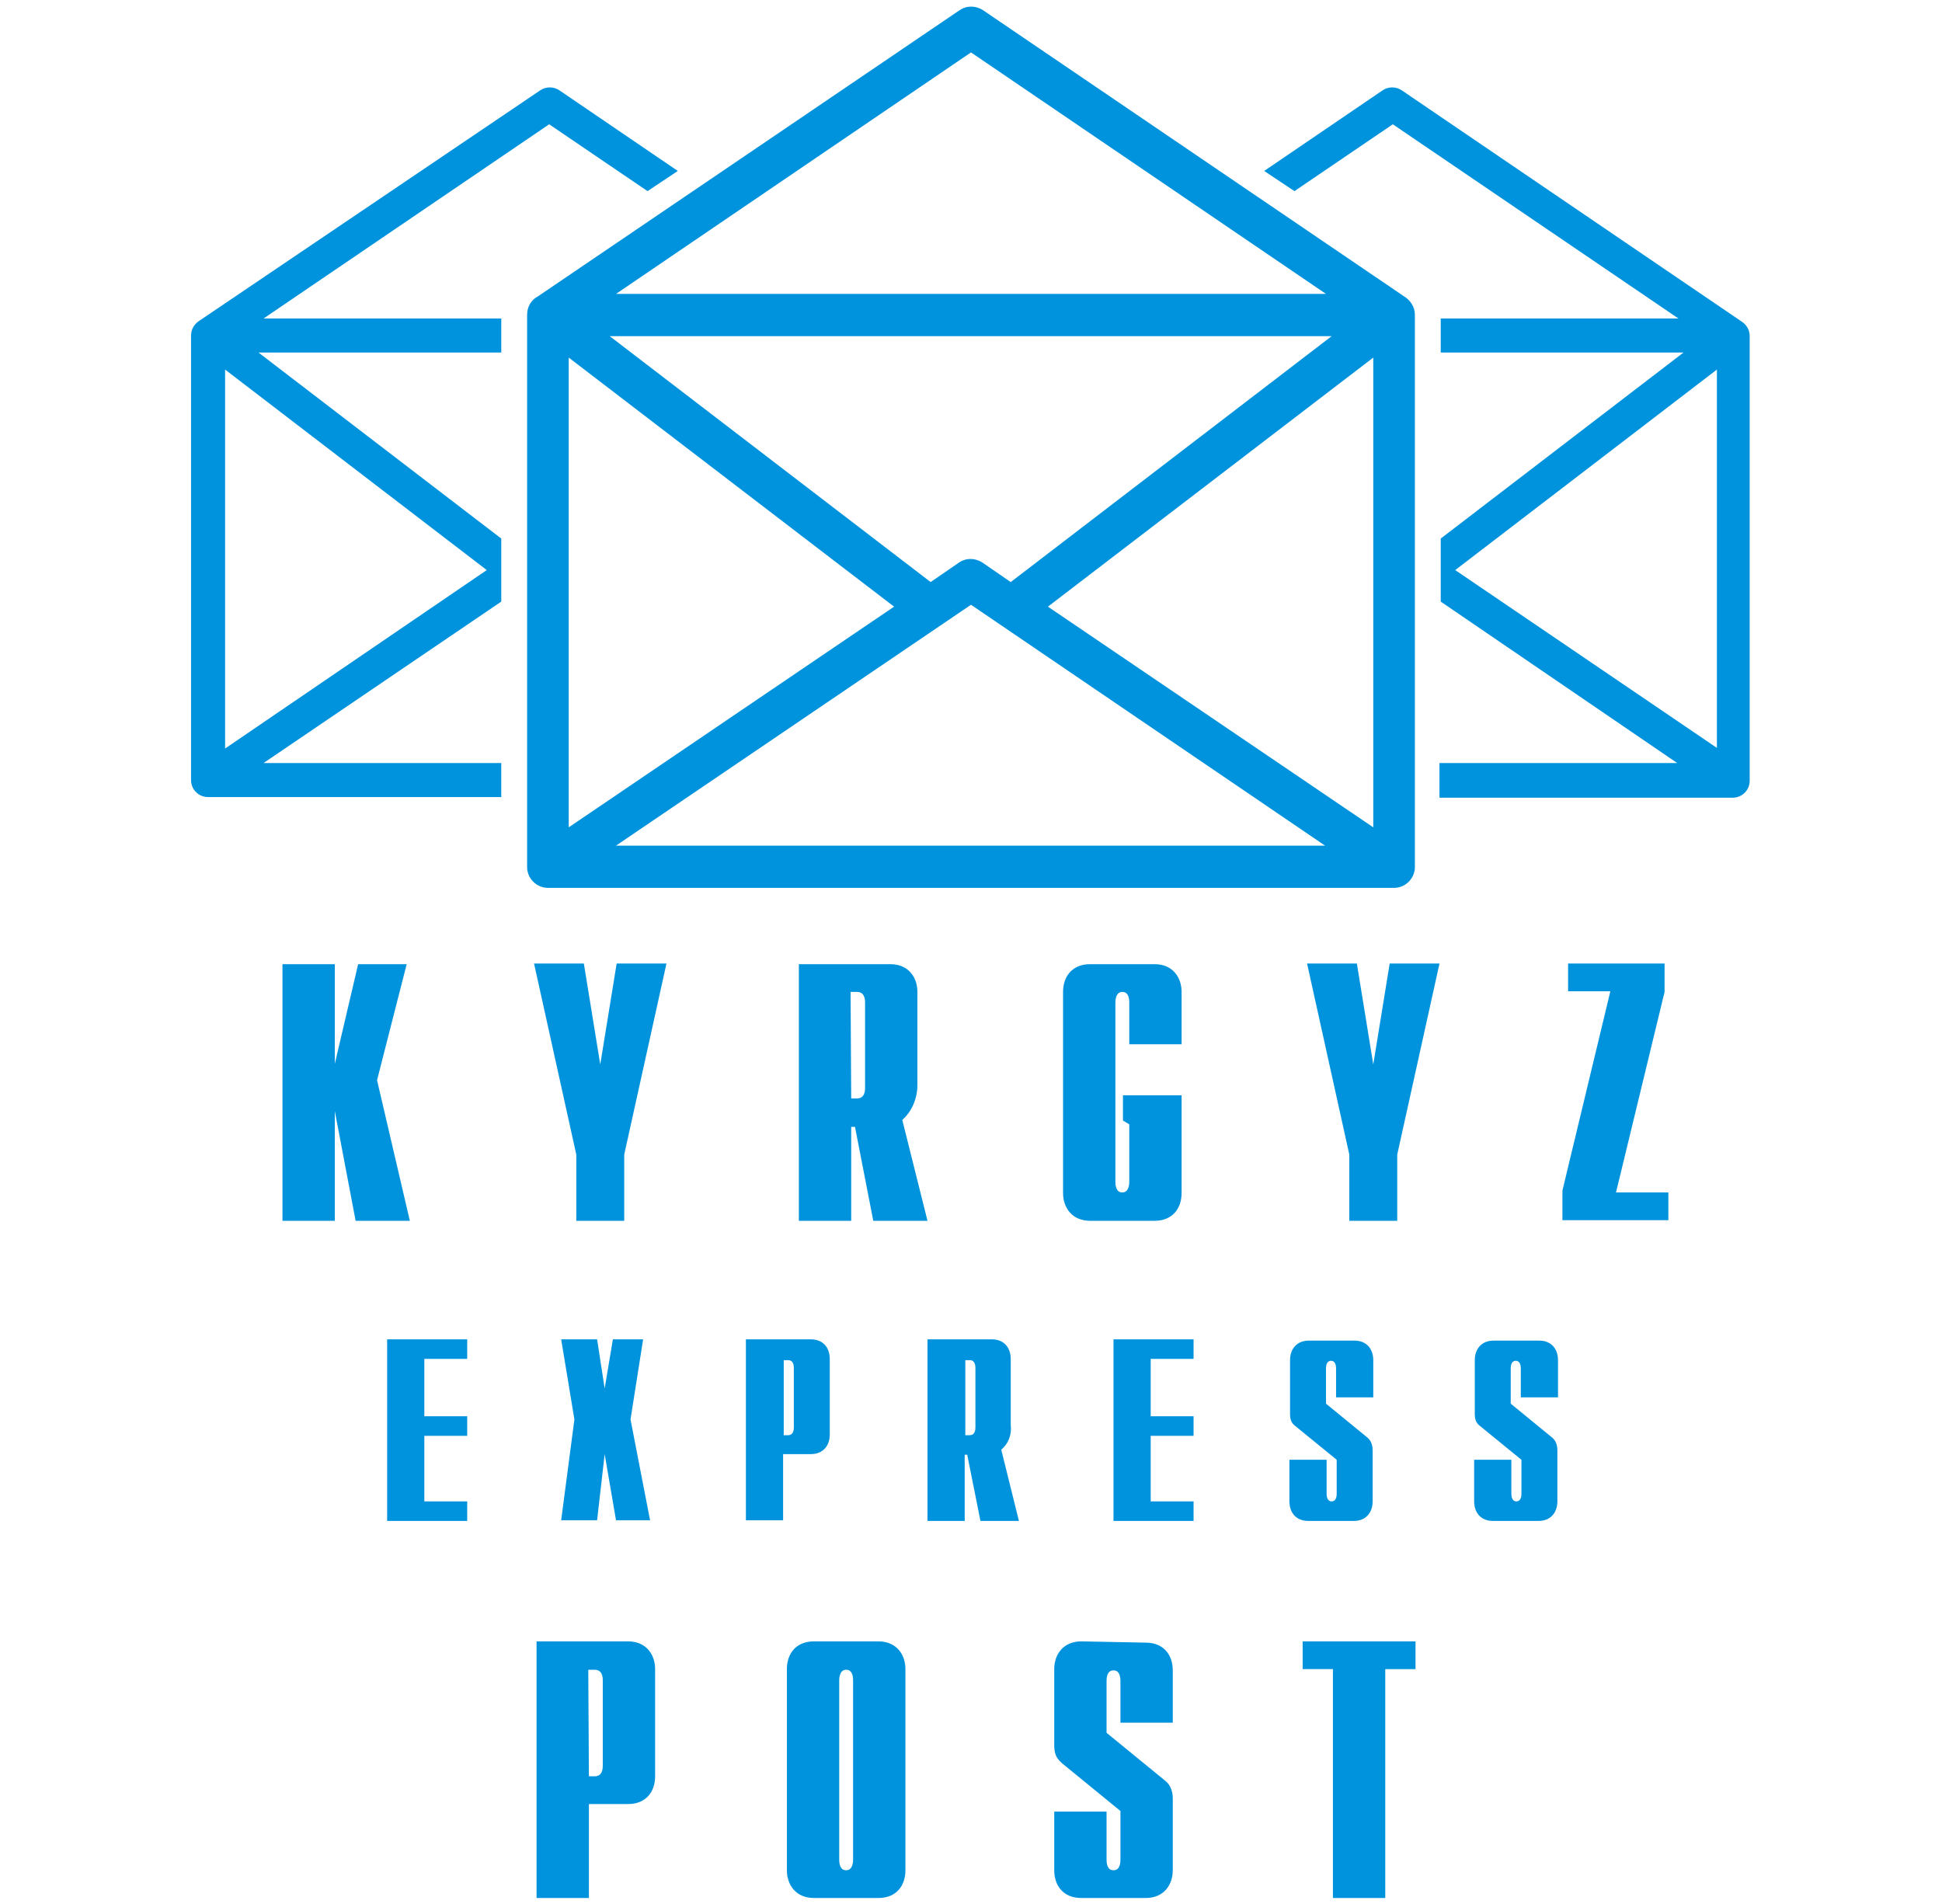 <?xml version="1.0" encoding="utf-8"?>
<!-- Generator: Adobe Illustrator 19.0.0, SVG Export Plug-In . SVG Version: 6.00 Build 0)  -->
<svg version="1.1"
	 id="svg2" xmlns:svg="http://www.w3.org/2000/svg" xmlns:cc="http://creativecommons.org/ns#" xmlns:rdf="http://www.w3.org/1999/02/22-rdf-syntax-ns#" xmlns:dc="http://purl.org/dc/elements/1.1/"
	 xmlns="http://www.w3.org/2000/svg" xmlns:xlink="http://www.w3.org/1999/xlink" x="0px" y="0px" width="308px" height="302px"
	 viewBox="36 -101 308 302" style="enable-background:new 36 -101 308 302;" xml:space="preserve">
<style type="text/css">
	.st0{fill:#0093DD;}
</style>
<g id="g3841" transform="translate(5,4.012)">
	<path id="path3017" class="st0" d="M128.7-58.4h112.6L185-96.7L128.7-58.4z M127.7-51.7l50.9,39l4.5-3.1c1.2-0.8,2.6-0.7,3.7,0
		l4.5,3.1l50.9-39H127.7L127.7-51.7z M172.8-8.8l-51.6-39.5v74.5L172.8-8.8L172.8-8.8z M248.8-48.3L197.2-8.8l51.6,35
		C248.8,26.2,248.8-48.3,248.8-48.3z M253.7-58c1,0.6,1.7,1.7,1.7,2.9v87.6c0,1.8-1.5,3.3-3.3,3.3H117.9c-1.8,0-3.3-1.5-3.3-3.3
		v-87.6c0-1.3,0.7-2.4,1.7-2.9l66.9-45.4c1.2-0.8,2.6-0.7,3.7,0C186.9-103.4,253.7-58,253.7-58z M241.3,29.2L185-9.1l-56.3,38.2
		H241.3z"/>
	<path id="path3019" class="st0" d="M259.5-54.5h37.7l-45.3-30.8l-15.6,10.6l-4.8-3.2l18.8-12.8c0.9-0.6,2.1-0.6,3,0l53.8,36.6
		c0.8,0.5,1.4,1.3,1.4,2.4v70.5c0,1.5-1.2,2.7-2.7,2.7h-46.5V16h37.7L259.5-9.6v-10L298-49.1h-38.5V-54.5L259.5-54.5z M303.3-46.4
		l-41.5,31.8l41.5,28.2C303.3,13.7,303.3-46.4,303.3-46.4z"/>
	<path id="path3021" class="st0" d="M110.5-54.5H72.8l45.3-30.8l15.6,10.6l4.8-3.2l-18.8-12.8c-0.9-0.6-2.1-0.6-3,0L62.7-54.2
		c-0.8,0.5-1.4,1.3-1.4,2.4v70.5c0,1.5,1.2,2.7,2.7,2.7h46.5V16H72.8l37.7-25.6v-10L72-49.1h38.5V-54.5L110.5-54.5z M66.7-46.4
		l41.5,31.8L66.7,13.7C66.7,13.7,66.7-46.4,66.7-46.4z"/>
	<path id="path3023" class="st0" d="M133,107.4l-2,12.7l3.1,16h-5.4l-1.8-10.5l-1.2,10.5h-5.7l2.1-16l-2.1-12.7h5.7l1.2,7.8l1.3-7.8
		H133z M98.3,110.6v9h6.8v3.1h-6.8v10.4h6.8v3.1H92.4v-28.8h5.9h6.8v3.1H98.3z M213.5,110.6v9h6.8v3.1h-6.8v10.4h6.8v3.1h-12.7
		v-28.8h5.9h6.8v3.1H213.5z M149.4,107.4h10.2c2.1,0,3,1.5,3,3.1v12c0,1.7-1,3.1-3,3.1h-4.4v10.5h-5.9V107.4z M155.3,122.6h0.7
		c0.8,0,0.9-0.8,0.9-1.2v-9.5c0-0.4-0.1-1.2-0.9-1.2h-0.7L155.3,122.6z M189.8,124.9l2.8,11.3h-6.1l-2.1-10.5h-0.4v10.5h-5.9v-28.8
		h10.2c2.1,0,3,1.5,3,3.1V121C191.5,122.5,190.9,124,189.8,124.9L189.8,124.9z M184.1,122.6h0.7c0.8,0,0.9-0.8,0.9-1.2v-9.5
		c0-0.4-0.1-1.2-0.9-1.2h-0.7L184.1,122.6z M241.3,117.6l6.6,5.4c0.6,0.5,0.8,1.3,0.8,2v8.1c0,1.7-1,3.1-3,3.1h-7.2
		c-2.1,0-3-1.5-3-3.1v-6.6h5.9v5.4c0,0.4,0.1,1.2,0.8,1.2c0.7,0,0.8-0.8,0.8-1.2v-5.4l-6.5-5.3c-0.7-0.5-0.9-1.1-0.9-2v-8.5
		c0-1.7,1-3.1,3-3.1h7.2c2.1,0,3,1.5,3,3.1v5.9h-5.9v-4.6c0-0.4-0.1-1.2-0.8-1.2c-0.7,0-0.8,0.8-0.8,1.2L241.3,117.6z M270.6,117.6
		l6.6,5.4c0.6,0.5,0.8,1.3,0.8,2v8.1c0,1.7-1,3.1-3,3.1h-7.2c-2.1,0-3-1.5-3-3.1v-6.6h5.9v5.4c0,0.4,0.1,1.2,0.8,1.2
		c0.7,0,0.8-0.8,0.8-1.2v-5.4l-6.5-5.3c-0.7-0.5-0.9-1.1-0.9-2v-8.5c0-1.7,1-3.1,3-3.1h7.2c2.1,0,3,1.5,3,3.1v5.9h-5.9v-4.6
		c0-0.4-0.1-1.2-0.8-1.2c-0.7,0-0.8,0.8-0.8,1.2V117.6z"/>
	<path id="path3027" class="st0" d="M95.5,47.9l-4.7,18.4L96,88.6h-8.6l-3.3-17.4v17.4h-8.3V47.9h8.3v15.8l3.7-15.8H95.5z
		 M122.4,88.6V78.1l-6.7-30.3h7.9l2.6,16l2.6-16h7.9l-6.7,30.3v10.5H122.4z M174.1,72.6l4,16h-8.6l-2.9-14.9H166v14.9h-8.3V47.9
		h14.5c2.9,0,4.3,2.1,4.3,4.4v14.8C176.5,69.2,175.6,71.3,174.1,72.6L174.1,72.6z M166,69.2h0.9c1.2,0,1.3-1.1,1.3-1.7V54
		c0-0.6-0.1-1.7-1.3-1.7h-1L166,69.2z M214.1,47.9c2.9,0,4.3,2.1,4.3,4.4v8.3h-8.3V54c0-0.6-0.1-1.7-1.1-1.7c-1,0-1.1,1.2-1.1,1.7
		v28.4c0,0.6,0.1,1.7,1.1,1.7s1.1-1.2,1.1-1.7v-9.1l-1-0.6v-4h9.3v15.5c0,2.4-1.4,4.4-4.3,4.4h-10.2c-2.9,0-4.3-2.1-4.3-4.4V52.3
		c0-2.4,1.4-4.4,4.3-4.4L214.1,47.9z M245,88.6V78.1l-6.7-30.3h7.9l2.6,16l2.6-16h7.9l-6.7,30.3v10.5H245z M295,52.3l-7.7,31.8h8.3
		v4.4h-16.8v-4.7l7.6-31.6h-6.7v-4.4H295V52.3z"/>
	<path id="path3042" class="st0" d="M202.5,155.3c-2.9,0-4.3,2.1-4.3,4.4v12c0,1.4,0.3,2.1,1.2,2.9l9.3,7.6v7.7
		c0,0.6-0.1,1.7-1.1,1.7c-1,0-1.1-1.1-1.1-1.7v-7.6h-8.3v9.3c0,2.4,1.4,4.4,4.3,4.4h10.2c2.9,0,4.3-2.1,4.3-4.4v-11.4
		c0-1-0.3-2.1-1.2-2.8l-9.3-7.6v-8.2c0-0.6,0.1-1.7,1.1-1.7c1,0,1.1,1.1,1.1,1.7v6.6h8.3v-8.3c0-2.4-1.4-4.4-4.3-4.4L202.5,155.3z
		 M166.3,161.5c0-0.6-0.1-1.7-1.1-1.7c-1,0-1.1,1.2-1.1,1.7v28.4c0,0.6,0.1,1.7,1.1,1.7s1.1-1.2,1.1-1.7V161.5z M170.3,155.3
		c2.9,0,4.3,2.1,4.3,4.4v31.9c0,2.4-1.4,4.4-4.3,4.4h-10.2c-2.9,0-4.3-2.1-4.3-4.4v-31.9c0-2.4,1.4-4.4,4.3-4.4H170.3z M124.4,176.7
		h0.9c1.2,0,1.3-1.1,1.3-1.7v-13.5c0-0.6-0.1-1.7-1.3-1.7h-1L124.4,176.7z M116.1,155.3h14.5c2.9,0,4.3,2.1,4.3,4.4v17
		c0,2.4-1.4,4.4-4.3,4.4h-6.2V196h-8.3V155.3z M237.6,155.3h17.9v4.4h-4.8V196h-8.3v-36.3h-4.8V155.3z"/>
</g>
</svg>
